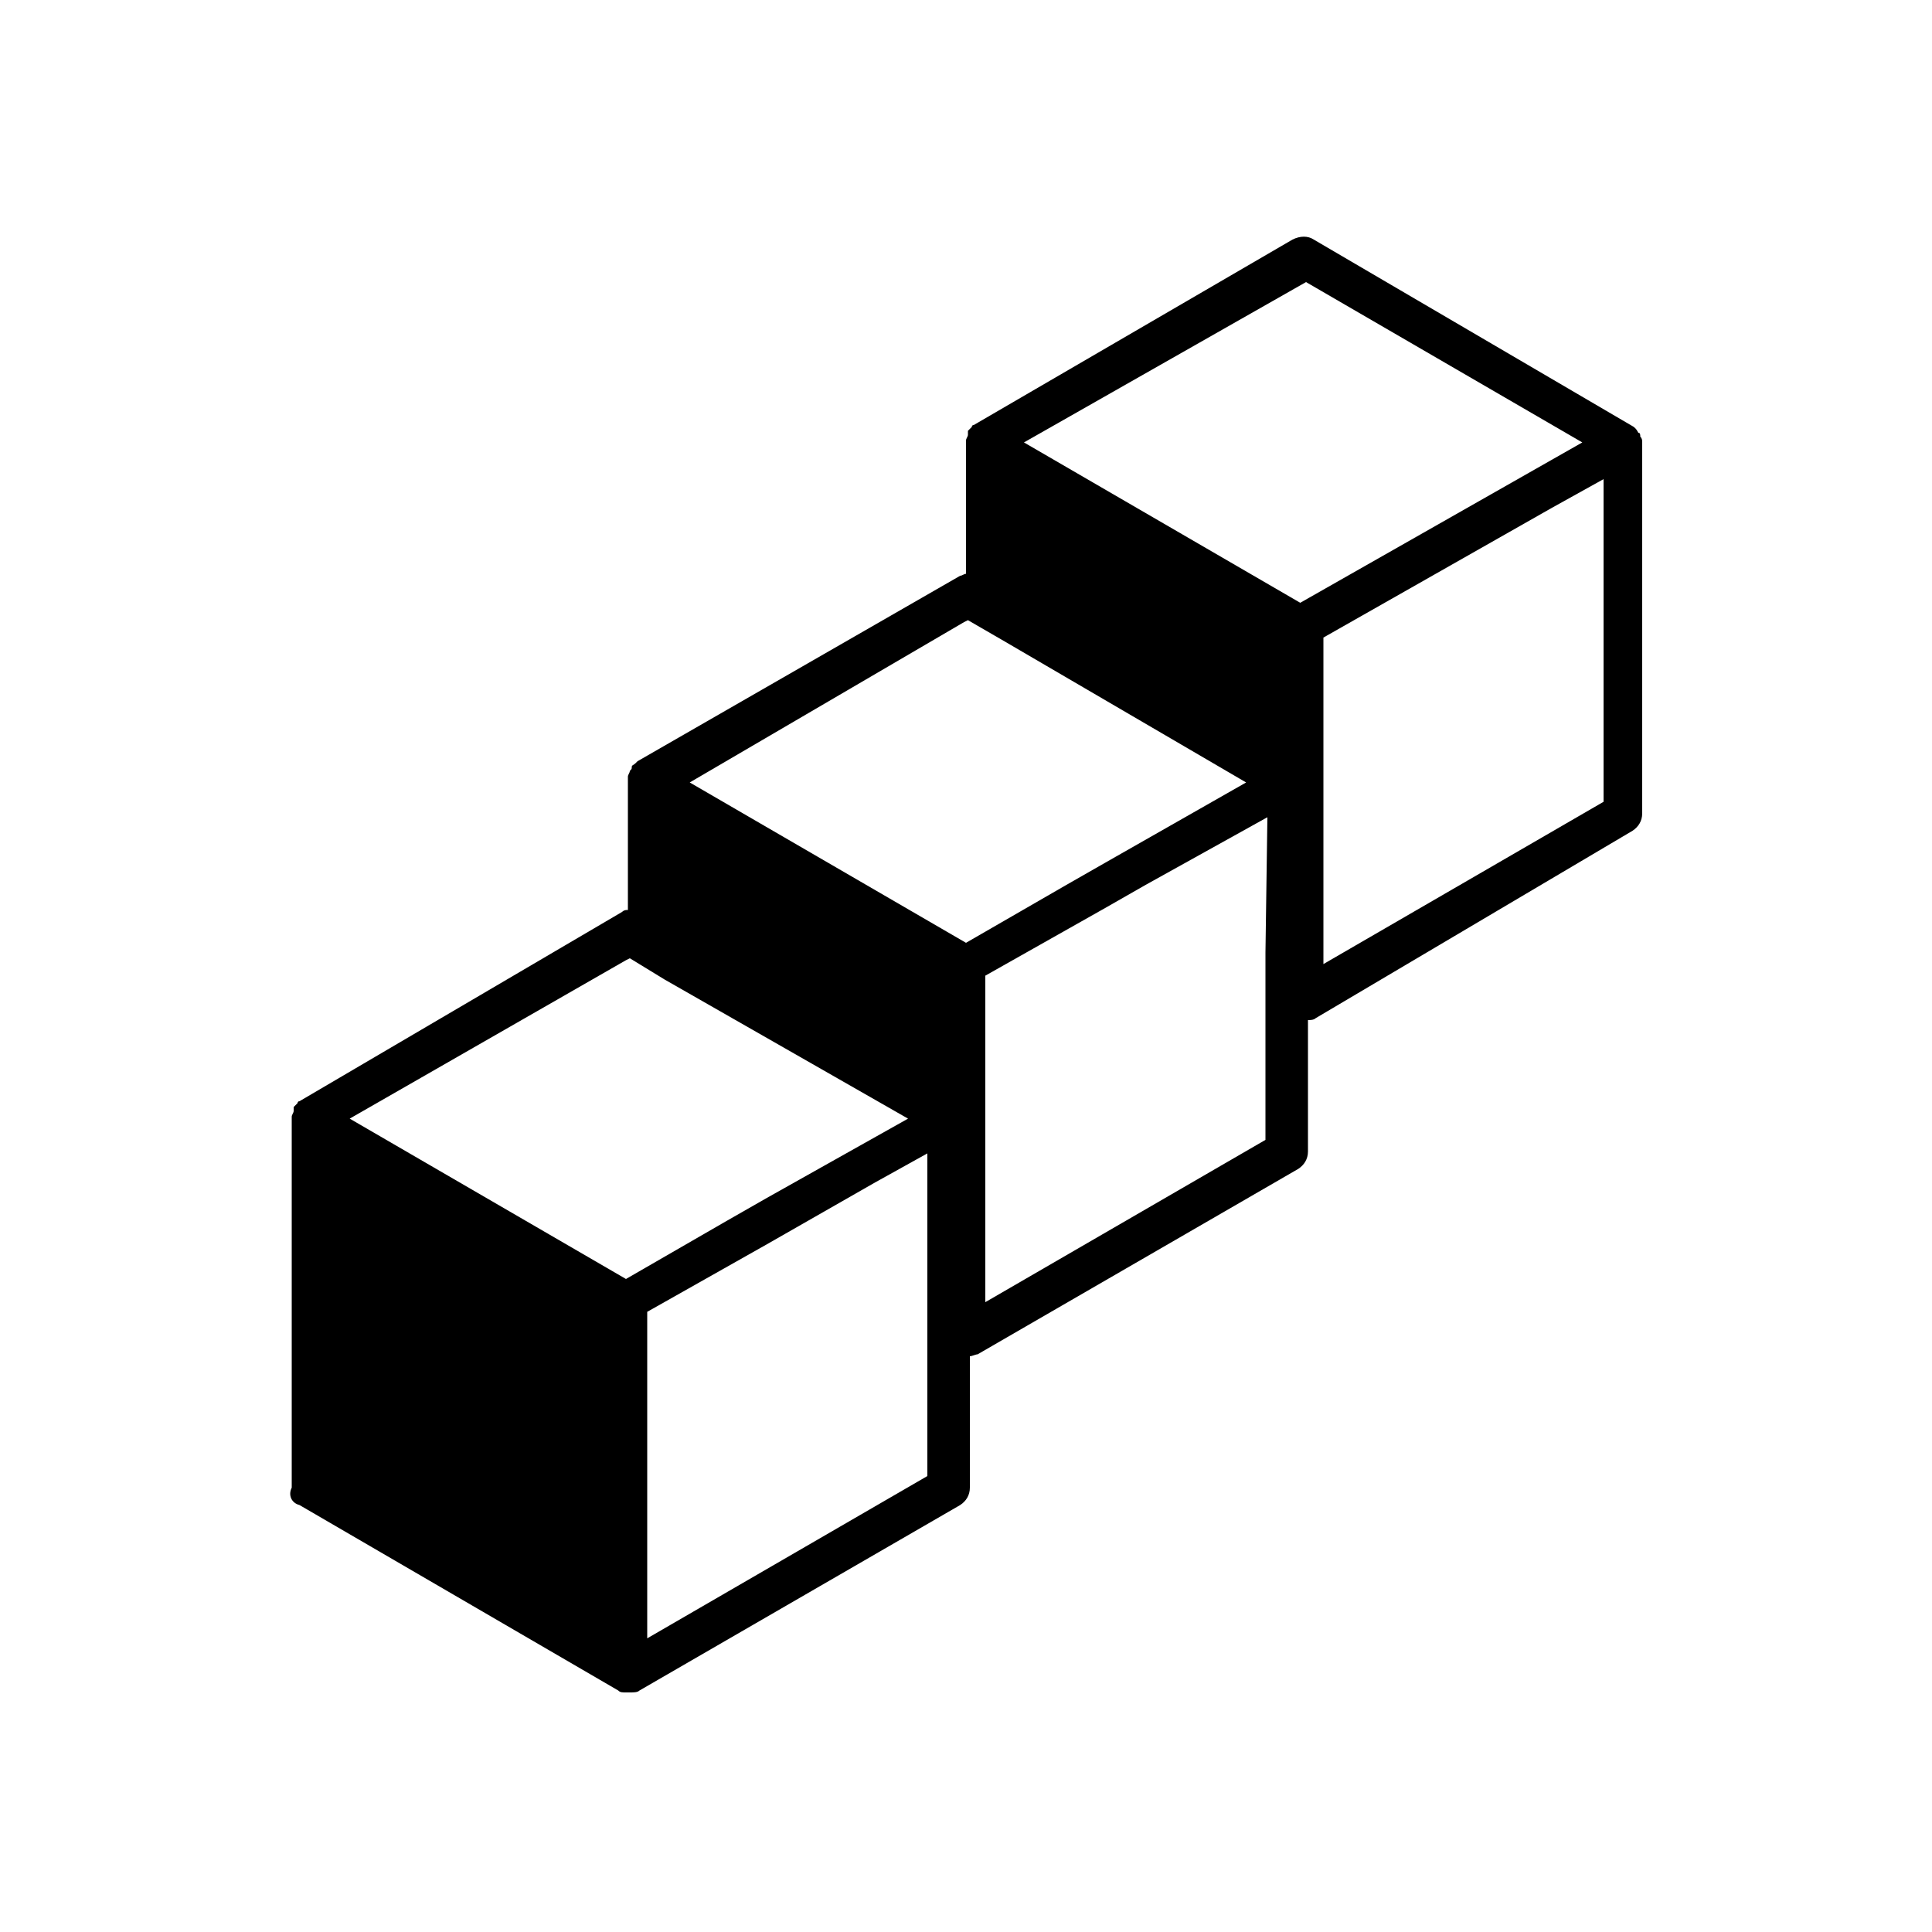 <?xml version="1.0" encoding="utf-8"?>
<!-- Generator: Adobe Illustrator 27.0.1, SVG Export Plug-In . SVG Version: 6.00 Build 0)  -->
<svg version="1.1" id="Capa_1" xmlns="http://www.w3.org/2000/svg" xmlns:xlink="http://www.w3.org/1999/xlink" x="0px" y="0px"
	 width="100px" height="100px" viewBox="0 0 100 100" style="enable-background:new 0 0 100 100;" xml:space="preserve">
<path id="AUDIOVISUAL" d="M15.5,77.9L32,87.5c0.1,0.1,0.2,0.1,0.4,0.1c0,0,0.1,0,0.2,0c0.2,0,0.4,0,0.5-0.1h0l16.6-9.6
	c0.3-0.2,0.5-0.5,0.5-0.9v-6.8c0.1,0,0.3-0.1,0.4-0.1v0l16.6-9.6c0.3-0.2,0.5-0.5,0.5-0.9v-6.8c0.1,0,0.3,0,0.4-0.1L84.5,43
	c0.3-0.2,0.5-0.5,0.5-0.9l0-19.2c0-0.1,0-0.2-0.1-0.3c0-0.1,0-0.2-0.1-0.2c-0.1-0.2-0.2-0.3-0.4-0.4l-16.4-9.6
	c-0.3-0.2-0.7-0.2-1.1,0L50.4,22c-0.1,0-0.1,0.1-0.1,0.1c-0.1,0.1-0.2,0.2-0.2,0.2c0,0.1,0,0.1,0,0.2c0,0.1-0.1,0.2-0.1,0.3v6.9
	c-0.1,0-0.2,0.1-0.3,0.1l-16.7,9.6c0,0-0.1,0.1-0.1,0.1c-0.1,0.1-0.2,0.1-0.2,0.2c0,0.1,0,0.1-0.1,0.2c0,0.1-0.1,0.2-0.1,0.3v6.9
	c-0.1,0-0.2,0-0.3,0.1L15.5,57c-0.1,0-0.1,0.1-0.1,0.1c-0.1,0.1-0.2,0.2-0.2,0.2c0,0.1,0,0.1,0,0.2c0,0.1-0.1,0.2-0.1,0.3V77
	C14.9,77.4,15.1,77.8,15.5,77.9L15.5,77.9z M48,66.8v9.6l-14.5,8.4V67.9l6.2-3.5l2.1-1.2l3.5-2l2.7-1.5L48,66.8L48,66.8z M65.5,49.3
	V59l-14.5,8.4V50.5l6.2-3.5l2.1-1.2l3.6-2l2.7-1.5L65.5,49.3L65.5,49.3z M83,41.5l-14.5,8.4V33l11.8-6.7l2.7-1.5L83,41.5z
	 M67.6,14.6l14.3,8.3l-14.6,8.3L53,22.9L67.6,14.6z M49.9,32.2l0.2-0.1l1.9,1.1l12.5,7.3l-7.2,4.1l-2.1,1.2l-5.2,3l-14.3-8.3
	L49.9,32.2z M32.4,49.7l0.2-0.1l1.8,1.1L47,57.9L39.7,62l-2.1,1.2l-5.2,3l-14.3-8.3L32.4,49.7z"/>
</svg>
